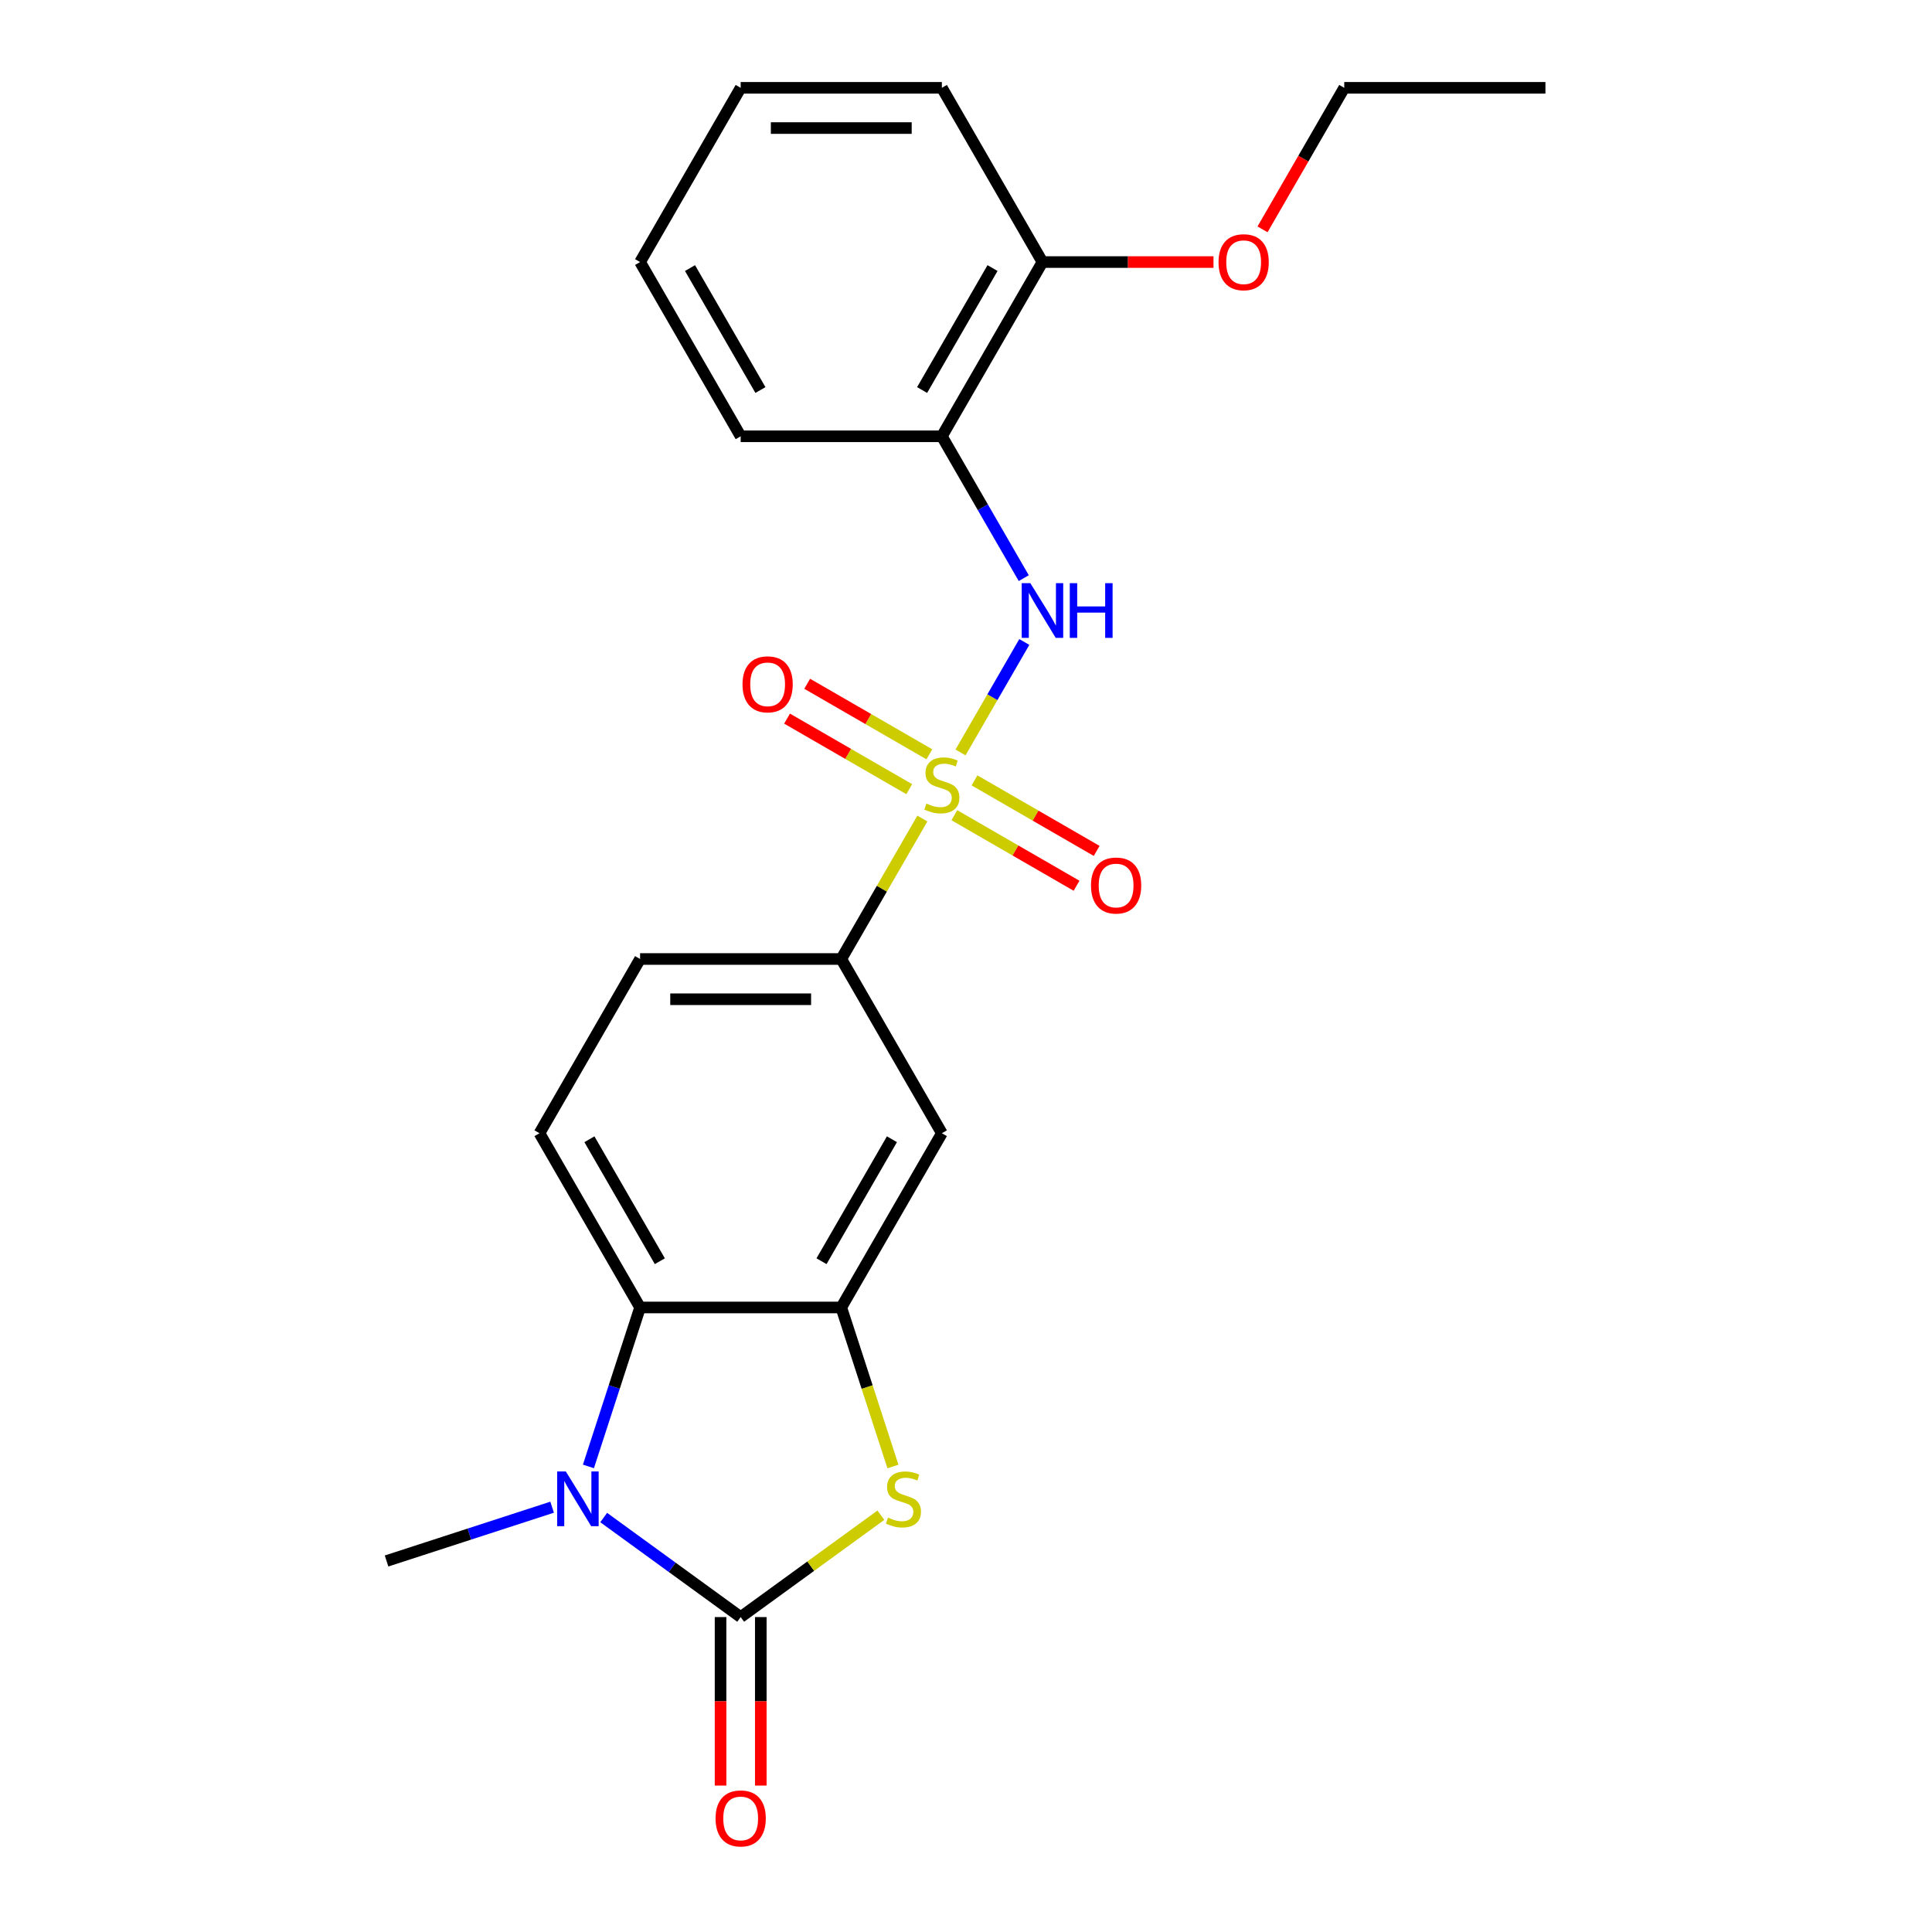 <?xml version='1.0' encoding='iso-8859-1'?>
<svg version='1.1' baseProfile='full'
              xmlns='http://www.w3.org/2000/svg'
                      xmlns:rdkit='http://www.rdkit.org/xml'
                      xmlns:xlink='http://www.w3.org/1999/xlink'
                  xml:space='preserve'
width='1000px' height='1000px' viewBox='0 0 1000 1000'>
<!-- END OF HEADER -->
<rect style='opacity:1.0;fill:#FFFFFF;stroke:none' width='1000' height='1000' x='0' y='0'> </rect>
<path class='bond-5' d='M 497.163,389.469 L 513.669,360.879' style='fill:none;fill-rule:evenodd;stroke:#CCCC00;stroke-width:6px;stroke-linecap:butt;stroke-linejoin:miter;stroke-opacity:1' />
<path class='bond-5' d='M 513.669,360.879 L 530.176,332.288' style='fill:none;fill-rule:evenodd;stroke:#0000FF;stroke-width:6px;stroke-linecap:butt;stroke-linejoin:miter;stroke-opacity:1' />
<path class='bond-6' d='M 477.413,423.676 L 456.426,460.026' style='fill:none;fill-rule:evenodd;stroke:#CCCC00;stroke-width:6px;stroke-linecap:butt;stroke-linejoin:miter;stroke-opacity:1' />
<path class='bond-6' d='M 456.426,460.026 L 435.44,496.377' style='fill:none;fill-rule:evenodd;stroke:#000000;stroke-width:6px;stroke-linecap:butt;stroke-linejoin:miter;stroke-opacity:1' />
<path class='bond-9' d='M 493.984,421.956 L 525.602,440.21' style='fill:none;fill-rule:evenodd;stroke:#CCCC00;stroke-width:6px;stroke-linecap:butt;stroke-linejoin:miter;stroke-opacity:1' />
<path class='bond-9' d='M 525.602,440.21 L 557.219,458.465' style='fill:none;fill-rule:evenodd;stroke:#FF0000;stroke-width:6px;stroke-linecap:butt;stroke-linejoin:miter;stroke-opacity:1' />
<path class='bond-9' d='M 504.398,403.919 L 536.015,422.173' style='fill:none;fill-rule:evenodd;stroke:#CCCC00;stroke-width:6px;stroke-linecap:butt;stroke-linejoin:miter;stroke-opacity:1' />
<path class='bond-9' d='M 536.015,422.173 L 567.633,440.428' style='fill:none;fill-rule:evenodd;stroke:#FF0000;stroke-width:6px;stroke-linecap:butt;stroke-linejoin:miter;stroke-opacity:1' />
<path class='bond-10' d='M 481.031,390.428 L 449.413,372.174' style='fill:none;fill-rule:evenodd;stroke:#CCCC00;stroke-width:6px;stroke-linecap:butt;stroke-linejoin:miter;stroke-opacity:1' />
<path class='bond-10' d='M 449.413,372.174 L 417.796,353.92' style='fill:none;fill-rule:evenodd;stroke:#FF0000;stroke-width:6px;stroke-linecap:butt;stroke-linejoin:miter;stroke-opacity:1' />
<path class='bond-10' d='M 470.617,408.465 L 439,390.211' style='fill:none;fill-rule:evenodd;stroke:#CCCC00;stroke-width:6px;stroke-linecap:butt;stroke-linejoin:miter;stroke-opacity:1' />
<path class='bond-10' d='M 439,390.211 L 407.382,371.957' style='fill:none;fill-rule:evenodd;stroke:#FF0000;stroke-width:6px;stroke-linecap:butt;stroke-linejoin:miter;stroke-opacity:1' />
<path class='bond-0' d='M 383.372,836.994 L 419.654,810.634' style='fill:none;fill-rule:evenodd;stroke:#000000;stroke-width:6px;stroke-linecap:butt;stroke-linejoin:miter;stroke-opacity:1' />
<path class='bond-0' d='M 419.654,810.634 L 455.936,784.273' style='fill:none;fill-rule:evenodd;stroke:#CCCC00;stroke-width:6px;stroke-linecap:butt;stroke-linejoin:miter;stroke-opacity:1' />
<path class='bond-12' d='M 372.958,836.994 L 372.958,880.6' style='fill:none;fill-rule:evenodd;stroke:#000000;stroke-width:6px;stroke-linecap:butt;stroke-linejoin:miter;stroke-opacity:1' />
<path class='bond-12' d='M 372.958,880.6 L 372.958,924.207' style='fill:none;fill-rule:evenodd;stroke:#FF0000;stroke-width:6px;stroke-linecap:butt;stroke-linejoin:miter;stroke-opacity:1' />
<path class='bond-12' d='M 393.785,836.994 L 393.785,880.6' style='fill:none;fill-rule:evenodd;stroke:#000000;stroke-width:6px;stroke-linecap:butt;stroke-linejoin:miter;stroke-opacity:1' />
<path class='bond-12' d='M 393.785,880.6 L 393.785,924.207' style='fill:none;fill-rule:evenodd;stroke:#FF0000;stroke-width:6px;stroke-linecap:butt;stroke-linejoin:miter;stroke-opacity:1' />
<path class='bond-24' d='M 383.372,836.994 L 347.919,811.237' style='fill:none;fill-rule:evenodd;stroke:#000000;stroke-width:6px;stroke-linecap:butt;stroke-linejoin:miter;stroke-opacity:1' />
<path class='bond-24' d='M 347.919,811.237 L 312.467,785.479' style='fill:none;fill-rule:evenodd;stroke:#0000FF;stroke-width:6px;stroke-linecap:butt;stroke-linejoin:miter;stroke-opacity:1' />
<path class='bond-1' d='M 304.571,759.021 L 317.937,717.883' style='fill:none;fill-rule:evenodd;stroke:#0000FF;stroke-width:6px;stroke-linecap:butt;stroke-linejoin:miter;stroke-opacity:1' />
<path class='bond-1' d='M 317.937,717.883 L 331.304,676.745' style='fill:none;fill-rule:evenodd;stroke:#000000;stroke-width:6px;stroke-linecap:butt;stroke-linejoin:miter;stroke-opacity:1' />
<path class='bond-15' d='M 285.78,780.12 L 242.932,794.042' style='fill:none;fill-rule:evenodd;stroke:#0000FF;stroke-width:6px;stroke-linecap:butt;stroke-linejoin:miter;stroke-opacity:1' />
<path class='bond-15' d='M 242.932,794.042 L 200.085,807.964' style='fill:none;fill-rule:evenodd;stroke:#000000;stroke-width:6px;stroke-linecap:butt;stroke-linejoin:miter;stroke-opacity:1' />
<path class='bond-2' d='M 462.186,759.061 L 448.813,717.903' style='fill:none;fill-rule:evenodd;stroke:#CCCC00;stroke-width:6px;stroke-linecap:butt;stroke-linejoin:miter;stroke-opacity:1' />
<path class='bond-2' d='M 448.813,717.903 L 435.44,676.745' style='fill:none;fill-rule:evenodd;stroke:#000000;stroke-width:6px;stroke-linecap:butt;stroke-linejoin:miter;stroke-opacity:1' />
<path class='bond-3' d='M 435.44,676.745 L 487.508,586.561' style='fill:none;fill-rule:evenodd;stroke:#000000;stroke-width:6px;stroke-linecap:butt;stroke-linejoin:miter;stroke-opacity:1' />
<path class='bond-3' d='M 425.213,652.804 L 461.66,589.675' style='fill:none;fill-rule:evenodd;stroke:#000000;stroke-width:6px;stroke-linecap:butt;stroke-linejoin:miter;stroke-opacity:1' />
<path class='bond-23' d='M 435.44,676.745 L 331.304,676.745' style='fill:none;fill-rule:evenodd;stroke:#000000;stroke-width:6px;stroke-linecap:butt;stroke-linejoin:miter;stroke-opacity:1' />
<path class='bond-4' d='M 331.304,676.745 L 279.236,586.561' style='fill:none;fill-rule:evenodd;stroke:#000000;stroke-width:6px;stroke-linecap:butt;stroke-linejoin:miter;stroke-opacity:1' />
<path class='bond-4' d='M 341.53,652.804 L 305.083,589.675' style='fill:none;fill-rule:evenodd;stroke:#000000;stroke-width:6px;stroke-linecap:butt;stroke-linejoin:miter;stroke-opacity:1' />
<path class='bond-8' d='M 529.897,299.244 L 508.702,262.534' style='fill:none;fill-rule:evenodd;stroke:#0000FF;stroke-width:6px;stroke-linecap:butt;stroke-linejoin:miter;stroke-opacity:1' />
<path class='bond-8' d='M 508.702,262.534 L 487.508,225.823' style='fill:none;fill-rule:evenodd;stroke:#000000;stroke-width:6px;stroke-linecap:butt;stroke-linejoin:miter;stroke-opacity:1' />
<path class='bond-7' d='M 435.44,496.377 L 487.508,586.561' style='fill:none;fill-rule:evenodd;stroke:#000000;stroke-width:6px;stroke-linecap:butt;stroke-linejoin:miter;stroke-opacity:1' />
<path class='bond-13' d='M 435.44,496.377 L 331.304,496.377' style='fill:none;fill-rule:evenodd;stroke:#000000;stroke-width:6px;stroke-linecap:butt;stroke-linejoin:miter;stroke-opacity:1' />
<path class='bond-13' d='M 419.819,517.204 L 346.924,517.204' style='fill:none;fill-rule:evenodd;stroke:#000000;stroke-width:6px;stroke-linecap:butt;stroke-linejoin:miter;stroke-opacity:1' />
<path class='bond-14' d='M 487.508,225.823 L 539.576,135.639' style='fill:none;fill-rule:evenodd;stroke:#000000;stroke-width:6px;stroke-linecap:butt;stroke-linejoin:miter;stroke-opacity:1' />
<path class='bond-14' d='M 477.281,201.882 L 513.728,138.753' style='fill:none;fill-rule:evenodd;stroke:#000000;stroke-width:6px;stroke-linecap:butt;stroke-linejoin:miter;stroke-opacity:1' />
<path class='bond-17' d='M 487.508,225.823 L 383.372,225.823' style='fill:none;fill-rule:evenodd;stroke:#000000;stroke-width:6px;stroke-linecap:butt;stroke-linejoin:miter;stroke-opacity:1' />
<path class='bond-11' d='M 279.236,586.561 L 331.304,496.377' style='fill:none;fill-rule:evenodd;stroke:#000000;stroke-width:6px;stroke-linecap:butt;stroke-linejoin:miter;stroke-opacity:1' />
<path class='bond-16' d='M 539.576,135.639 L 583.842,135.639' style='fill:none;fill-rule:evenodd;stroke:#000000;stroke-width:6px;stroke-linecap:butt;stroke-linejoin:miter;stroke-opacity:1' />
<path class='bond-16' d='M 583.842,135.639 L 628.108,135.639' style='fill:none;fill-rule:evenodd;stroke:#FF0000;stroke-width:6px;stroke-linecap:butt;stroke-linejoin:miter;stroke-opacity:1' />
<path class='bond-18' d='M 539.576,135.639 L 487.508,45.455' style='fill:none;fill-rule:evenodd;stroke:#000000;stroke-width:6px;stroke-linecap:butt;stroke-linejoin:miter;stroke-opacity:1' />
<path class='bond-19' d='M 653.482,118.716 L 674.631,82.085' style='fill:none;fill-rule:evenodd;stroke:#FF0000;stroke-width:6px;stroke-linecap:butt;stroke-linejoin:miter;stroke-opacity:1' />
<path class='bond-19' d='M 674.631,82.085 L 695.779,45.455' style='fill:none;fill-rule:evenodd;stroke:#000000;stroke-width:6px;stroke-linecap:butt;stroke-linejoin:miter;stroke-opacity:1' />
<path class='bond-20' d='M 383.372,225.823 L 331.304,135.639' style='fill:none;fill-rule:evenodd;stroke:#000000;stroke-width:6px;stroke-linecap:butt;stroke-linejoin:miter;stroke-opacity:1' />
<path class='bond-20' d='M 393.598,201.882 L 357.151,138.753' style='fill:none;fill-rule:evenodd;stroke:#000000;stroke-width:6px;stroke-linecap:butt;stroke-linejoin:miter;stroke-opacity:1' />
<path class='bond-25' d='M 487.508,45.455 L 383.372,45.455' style='fill:none;fill-rule:evenodd;stroke:#000000;stroke-width:6px;stroke-linecap:butt;stroke-linejoin:miter;stroke-opacity:1' />
<path class='bond-25' d='M 471.887,66.282 L 398.992,66.282' style='fill:none;fill-rule:evenodd;stroke:#000000;stroke-width:6px;stroke-linecap:butt;stroke-linejoin:miter;stroke-opacity:1' />
<path class='bond-21' d='M 695.779,45.455 L 799.915,45.455' style='fill:none;fill-rule:evenodd;stroke:#000000;stroke-width:6px;stroke-linecap:butt;stroke-linejoin:miter;stroke-opacity:1' />
<path class='bond-22' d='M 331.304,135.639 L 383.372,45.455' style='fill:none;fill-rule:evenodd;stroke:#000000;stroke-width:6px;stroke-linecap:butt;stroke-linejoin:miter;stroke-opacity:1' />
<path  class='atom-0' d='M 479.508 415.912
Q 479.828 416.032, 481.148 416.592
Q 482.468 417.152, 483.908 417.512
Q 485.388 417.832, 486.828 417.832
Q 489.508 417.832, 491.068 416.552
Q 492.628 415.232, 492.628 412.952
Q 492.628 411.392, 491.828 410.432
Q 491.068 409.472, 489.868 408.952
Q 488.668 408.432, 486.668 407.832
Q 484.148 407.072, 482.628 406.352
Q 481.148 405.632, 480.068 404.112
Q 479.028 402.592, 479.028 400.032
Q 479.028 396.472, 481.428 394.272
Q 483.868 392.072, 488.668 392.072
Q 491.948 392.072, 495.668 393.632
L 494.748 396.712
Q 491.348 395.312, 488.788 395.312
Q 486.028 395.312, 484.508 396.472
Q 482.988 397.592, 483.028 399.552
Q 483.028 401.072, 483.788 401.992
Q 484.588 402.912, 485.708 403.432
Q 486.868 403.952, 488.788 404.552
Q 491.348 405.352, 492.868 406.152
Q 494.388 406.952, 495.468 408.592
Q 496.588 410.192, 496.588 412.952
Q 496.588 416.872, 493.948 418.992
Q 491.348 421.072, 486.988 421.072
Q 484.468 421.072, 482.548 420.512
Q 480.668 419.992, 478.428 419.072
L 479.508 415.912
' fill='#CCCC00'/>
<path  class='atom-2' d='M 292.864 761.625
L 302.144 776.625
Q 303.064 778.105, 304.544 780.785
Q 306.024 783.465, 306.104 783.625
L 306.104 761.625
L 309.864 761.625
L 309.864 789.945
L 305.984 789.945
L 296.024 773.545
Q 294.864 771.625, 293.624 769.425
Q 292.424 767.225, 292.064 766.545
L 292.064 789.945
L 288.384 789.945
L 288.384 761.625
L 292.864 761.625
' fill='#0000FF'/>
<path  class='atom-3' d='M 459.619 785.505
Q 459.939 785.625, 461.259 786.185
Q 462.579 786.745, 464.019 787.105
Q 465.499 787.425, 466.939 787.425
Q 469.619 787.425, 471.179 786.145
Q 472.739 784.825, 472.739 782.545
Q 472.739 780.985, 471.939 780.025
Q 471.179 779.065, 469.979 778.545
Q 468.779 778.025, 466.779 777.425
Q 464.259 776.665, 462.739 775.945
Q 461.259 775.225, 460.179 773.705
Q 459.139 772.185, 459.139 769.625
Q 459.139 766.065, 461.539 763.865
Q 463.979 761.665, 468.779 761.665
Q 472.059 761.665, 475.779 763.225
L 474.859 766.305
Q 471.459 764.905, 468.899 764.905
Q 466.139 764.905, 464.619 766.065
Q 463.099 767.185, 463.139 769.145
Q 463.139 770.665, 463.899 771.585
Q 464.699 772.505, 465.819 773.025
Q 466.979 773.545, 468.899 774.145
Q 471.459 774.945, 472.979 775.745
Q 474.499 776.545, 475.579 778.185
Q 476.699 779.785, 476.699 782.545
Q 476.699 786.465, 474.059 788.585
Q 471.459 790.665, 467.099 790.665
Q 464.579 790.665, 462.659 790.105
Q 460.779 789.585, 458.539 788.665
L 459.619 785.505
' fill='#CCCC00'/>
<path  class='atom-6' d='M 533.316 301.848
L 542.596 316.848
Q 543.516 318.328, 544.996 321.008
Q 546.476 323.688, 546.556 323.848
L 546.556 301.848
L 550.316 301.848
L 550.316 330.168
L 546.436 330.168
L 536.476 313.768
Q 535.316 311.848, 534.076 309.648
Q 532.876 307.448, 532.516 306.768
L 532.516 330.168
L 528.836 330.168
L 528.836 301.848
L 533.316 301.848
' fill='#0000FF'/>
<path  class='atom-6' d='M 553.716 301.848
L 557.556 301.848
L 557.556 313.888
L 572.036 313.888
L 572.036 301.848
L 575.876 301.848
L 575.876 330.168
L 572.036 330.168
L 572.036 317.088
L 557.556 317.088
L 557.556 330.168
L 553.716 330.168
L 553.716 301.848
' fill='#0000FF'/>
<path  class='atom-10' d='M 564.692 458.34
Q 564.692 451.54, 568.052 447.74
Q 571.412 443.94, 577.692 443.94
Q 583.972 443.94, 587.332 447.74
Q 590.692 451.54, 590.692 458.34
Q 590.692 465.22, 587.292 469.14
Q 583.892 473.02, 577.692 473.02
Q 571.452 473.02, 568.052 469.14
Q 564.692 465.26, 564.692 458.34
M 577.692 469.82
Q 582.012 469.82, 584.332 466.94
Q 586.692 464.02, 586.692 458.34
Q 586.692 452.78, 584.332 449.98
Q 582.012 447.14, 577.692 447.14
Q 573.372 447.14, 571.012 449.94
Q 568.692 452.74, 568.692 458.34
Q 568.692 464.06, 571.012 466.94
Q 573.372 469.82, 577.692 469.82
' fill='#FF0000'/>
<path  class='atom-11' d='M 384.323 354.204
Q 384.323 347.404, 387.683 343.604
Q 391.043 339.804, 397.323 339.804
Q 403.603 339.804, 406.963 343.604
Q 410.323 347.404, 410.323 354.204
Q 410.323 361.084, 406.923 365.004
Q 403.523 368.884, 397.323 368.884
Q 391.083 368.884, 387.683 365.004
Q 384.323 361.124, 384.323 354.204
M 397.323 365.684
Q 401.643 365.684, 403.963 362.804
Q 406.323 359.884, 406.323 354.204
Q 406.323 348.644, 403.963 345.844
Q 401.643 343.004, 397.323 343.004
Q 393.003 343.004, 390.643 345.804
Q 388.323 348.604, 388.323 354.204
Q 388.323 359.924, 390.643 362.804
Q 393.003 365.684, 397.323 365.684
' fill='#FF0000'/>
<path  class='atom-13' d='M 370.372 941.21
Q 370.372 934.41, 373.732 930.61
Q 377.092 926.81, 383.372 926.81
Q 389.652 926.81, 393.012 930.61
Q 396.372 934.41, 396.372 941.21
Q 396.372 948.09, 392.972 952.01
Q 389.572 955.89, 383.372 955.89
Q 377.132 955.89, 373.732 952.01
Q 370.372 948.13, 370.372 941.21
M 383.372 952.69
Q 387.692 952.69, 390.012 949.81
Q 392.372 946.89, 392.372 941.21
Q 392.372 935.65, 390.012 932.85
Q 387.692 930.01, 383.372 930.01
Q 379.052 930.01, 376.692 932.81
Q 374.372 935.61, 374.372 941.21
Q 374.372 946.93, 376.692 949.81
Q 379.052 952.69, 383.372 952.69
' fill='#FF0000'/>
<path  class='atom-17' d='M 630.711 135.719
Q 630.711 128.919, 634.071 125.119
Q 637.431 121.319, 643.711 121.319
Q 649.991 121.319, 653.351 125.119
Q 656.711 128.919, 656.711 135.719
Q 656.711 142.599, 653.311 146.519
Q 649.911 150.399, 643.711 150.399
Q 637.471 150.399, 634.071 146.519
Q 630.711 142.639, 630.711 135.719
M 643.711 147.199
Q 648.031 147.199, 650.351 144.319
Q 652.711 141.399, 652.711 135.719
Q 652.711 130.159, 650.351 127.359
Q 648.031 124.519, 643.711 124.519
Q 639.391 124.519, 637.031 127.319
Q 634.711 130.119, 634.711 135.719
Q 634.711 141.439, 637.031 144.319
Q 639.391 147.199, 643.711 147.199
' fill='#FF0000'/>
</svg>

